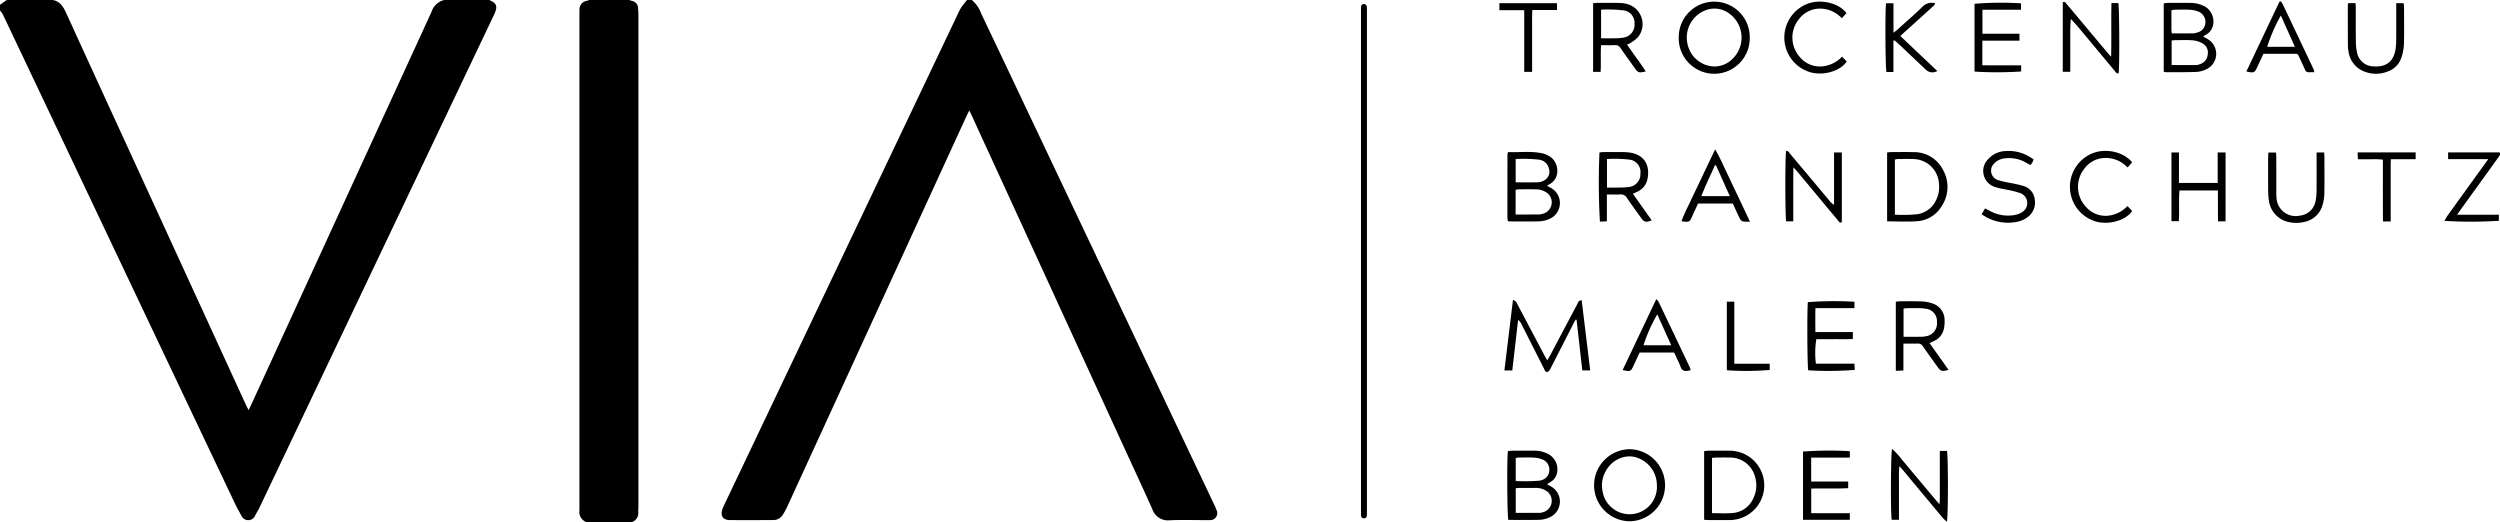 <svg xmlns="http://www.w3.org/2000/svg" viewBox="0 0 583.13 121.75"><path d="M12.307,129.592c1.72.315,2.469,1.599,3.126,3.036q7.041,15.406,14.119,30.796,13.896,30.283,27.795,60.564c.166.362.358.712.643,1.272.267-.56.455-.942.633-1.329q14.994-32.67,29.987-65.34,5.9-12.854,11.802-25.708c.078-.169.164-.335.234-.508a4.164,4.164,0,0,1,2.957-2.785H114.119c1.779.766,2.031,1.518,1.119,3.436q-7.898,16.604-15.803,33.204-19.403,40.774-38.81,81.547c-.384.806-.879,1.559-1.261,2.365a1.747,1.747,0,0,1-2.903.012c-.496-.959-1.073-1.877-1.535-2.851q-19.535-41.145-39.051-82.299-7.617-16.056-15.24-32.11A5.136,5.136,0,0,0,0,132.054v-1.343l1.566-1.119Z" transform="translate(0 -129.592)"/><path d="M226.672,129.592a7.33,7.33,0,0,1,2.19,3.165q5.032,10.544,10.023,21.107,22.165,46.714,44.329,93.429a10.368,10.368,0,0,1,.528,1.231,1.633,1.633,0,0,1-1.602,2.38c-.223.015-.447.01-.671.01-2.871.001-5.747-.096-8.612.032a3.834,3.834,0,0,1-4.077-2.592c-2.066-4.627-4.209-9.22-6.323-13.826q-17.883-38.965-35.769-77.93c-.164-.358-.342-.709-.596-1.234-.301.607-.525,1.027-.723,1.459q-20.821,45.367-41.643,90.733a17.692,17.692,0,0,1-1.101,2.068,2.635,2.635,0,0,1-2.348,1.277c-3.356.002-6.712.029-10.067-.004-1.566-.016-2.214-.982-1.733-2.472a11.056,11.056,0,0,1,.578-1.331q23.153-48.658,46.31-97.314,4.011-8.429,8.021-16.859a12.724,12.724,0,0,1,.824-1.585c.404-.609.892-1.163,1.343-1.741Z" transform="translate(0 -129.592)"/><path d="M136.719,251.342a2.494,2.494,0,0,1-1.566-2.67c.012-.298.001-.596.001-.894q0-57.299,0-114.598c0-.41-.011-.821.018-1.229a2.025,2.025,0,0,1,1.815-2.183,3.164,3.164,0,0,0,.404-.176h9.398c.209.072.414.162.627.214a1.707,1.707,0,0,1,1.405,1.659c.05.594.09,1.191.09,1.786q.006,57.285.002,114.569c0,.41-.05.82-.039,1.229a2.193,2.193,0,0,1-1.414,2.293Z" transform="translate(0 -129.592)"/><path d="M317.452,190.579q0-29.094,0-58.188c0-.373-.001-.746.011-1.119.014-.43.219-.734.669-.728.439.005.653.307.696.728.015.148.011.298.012.447.002.224.001.448.001.671q0,58.133-.001,116.265a11.535,11.535,0,0,1-.032,1.229.635.635,0,0,1-.676.611c-.471.004-.654-.294-.67-.72-.014-.373-.01-.746-.01-1.119Q317.452,219.617,317.452,190.579Z" transform="translate(0 -129.592)"/><path d="M368.928,199.636c.665,5.464,1.32,10.853,1.99,16.357h-1.842l-1.34-11.823-.217-.017c-.176.319-.361.632-.526.957-1.761,3.452-3.512,6.909-5.287,10.354-.176.342-.445.805-.748.875-.539.124-.672-.481-.865-.861q-2.638-5.18-5.256-10.37a2.211,2.211,0,0,0-.736-.892c-.449,3.9-.897,7.8-1.355,11.783h-1.844c.665-5.464,1.324-10.876,2.005-16.476a2.881,2.881,0,0,1,.679.424,4.601,4.601,0,0,1,.435.778q3.111,5.879,6.223,11.758c.184.348.389.685.66,1.16.279-.479.491-.815.676-1.165q3.164-5.978,6.328-11.956C368.1,200.166,368.17,199.636,368.928,199.636Z" transform="translate(0 -129.592)"/><path d="M351.789,165.058c2.662.129,5.376-.298,8.059.324a5.801,5.801,0,0,1,1.628.709c2.12,1.272,2.62,5.003-.011,6.443-.186.102-.356.231-.596.389.421.241.783.428,1.125.647a4.019,4.019,0,0,1-.43,7.014,6.598,6.598,0,0,1-2.357.628c-2.455.08-4.914.029-7.336.029-.062-.052-.092-.073-.117-.099s-.061-.057-.066-.089a5.978,5.978,0,0,1-.086-.769q.002-7.385.02-14.77A1.965,1.965,0,0,1,351.789,165.058Zm1.732,14.566c1.904,0,3.684.008,5.464-.008a3.286,3.286,0,0,0,.877-.165,2.754,2.754,0,0,0,.68-5.071,4.587,4.587,0,0,0-2.46-.629q-1.901-.018-3.802.003a5.166,5.166,0,0,0-.76.122Zm.013-7.497c1.851,0,3.589.021,5.326-.017a2.904,2.904,0,0,0,1.159-.355,2.318,2.318,0,0,0,1.288-2.785,2.706,2.706,0,0,0-2.316-2.132,32.346,32.346,0,0,0-5.457-.151Z" transform="translate(0 -129.592)"/><path d="M360.848,242.549c.446.247.777.411,1.088.607a4.023,4.023,0,0,1-.404,7.07,6.298,6.298,0,0,1-2.247.603c-2.491.075-4.986.028-7.465.028-.267-.797-.351-14.398-.097-16.034a6.402,6.402,0,0,1,.817-.103c1.752-.01,3.503-.006,5.255-.004a6.959,6.959,0,0,1,3.139.678,4.03,4.03,0,0,1,2.234,4.556,3.147,3.147,0,0,1-1.273,1.909C361.6,242.081,361.277,242.268,360.848,242.549Zm-7.296,6.676c1.924,0,3.774.005,5.625-.006a2.584,2.584,0,0,0,.655-.133,2.755,2.755,0,0,0,.645-5.116,4.456,4.456,0,0,0-2.358-.57c-1.266-.003-2.532-.005-3.798.003a7.405,7.405,0,0,0-.769.085Zm-.006-7.439a39.487,39.487,0,0,0,5.596-.082,2.092,2.092,0,0,0,.427-.123,2.367,2.367,0,0,0,1.8-2.163,2.522,2.522,0,0,0-1.51-2.623,6.245,6.245,0,0,0-2.039-.461c-1.184-.074-2.376-.029-3.565-.019a4.86,4.86,0,0,0-.71.105Z" transform="translate(0 -129.592)"/><path d="M513.884,138.103c.483.275.842.456,1.176.674a3.972,3.972,0,0,1-.391,6.954,6.086,6.086,0,0,1-2.346.635c-2.381.094-4.766.058-7.15.064a2.268,2.268,0,0,1-.479-.118V130.398a4.438,4.438,0,0,1,.739-.128c1.9-.01,3.8-.022,5.7.003a7.018,7.018,0,0,1,3.006.762c2.523,1.231,3.095,5.29.268,6.734C514.276,137.836,514.158,137.927,513.884,138.103Zm-7.346,6.671c2.001,0,3.894.007,5.786-.009a2.491,2.491,0,0,0,.757-.189,2.566,2.566,0,0,0,1.869-2.273,2.432,2.432,0,0,0-1.276-2.638A5.887,5.887,0,0,0,511.468,139c-1.334-.109-2.682-.045-4.025-.042-.287.001-.574.05-.905.08Zm.04-7.398c1.753,0,3.386.009,5.018-.009a3.228,3.228,0,0,0,.872-.183,2.453,2.453,0,0,0,1.942-2.183,2.618,2.618,0,0,0-1.701-2.736,6.616,6.616,0,0,0-1.951-.397c-1.151-.063-2.308-.025-3.462-.013a5.821,5.821,0,0,0-.806.129c0,1.544-.004,3.03.004,4.516C506.493,136.754,506.54,137.008,506.577,137.376Z" transform="translate(0 -129.592)"/><path d="M442.939,250.831h-1.693c-.275-1.155-.23-15.629.085-16.532a14.323,14.323,0,0,1,2.243,2.451c.739.839,1.441,1.711,2.16,2.568s1.439,1.713,2.157,2.571,1.433,1.717,2.153,2.574c.718.855,1.44,1.706,2.33,2.76.043-.516.09-.815.09-1.113q.008-5.034.003-10.068v-1.261h1.661c.295.88.319,15.377-.017,16.51a11.318,11.318,0,0,1-.966-.909q-4.627-5.535-9.236-11.086c-.231-.277-.48-.538-.878-.981a25.198,25.198,0,0,0-.089,3.259c-.017,1.006-.004,2.014-.004,3.02v6.237Z" transform="translate(0 -129.592)"/><path d="M380.12,251.183a8.407,8.407,0,0,1-.034-16.812,8.407,8.407,0,0,1,.034,16.812Zm6.353-8.412a6.776,6.776,0,0,0-5.61-6.676c-4.475-.554-7.87,3.849-7.09,7.892a6.383,6.383,0,0,0,12.7-1.216Z" transform="translate(0 -129.592)"/><path d="M391.567,138.357a8.283,8.283,0,1,1,16.564.059,8.283,8.283,0,1,1-16.564-.059Zm8.267,6.741a5.788,5.788,0,0,0,3.083-.845,6.912,6.912,0,0,0,.059-11.755,5.699,5.699,0,0,0-4.395-.751,6.809,6.809,0,0,0-4.835,8.6A6.542,6.542,0,0,0,399.834,145.098Z" transform="translate(0 -129.592)"/><path d="M440.172,181.223V165.169a7.385,7.385,0,0,1,.822-.099c1.749-.007,3.5-.04,5.248.006a7.584,7.584,0,0,1,7.051,4.298,8.065,8.065,0,0,1-.456,8.395,7.138,7.138,0,0,1-5.623,3.417C444.927,181.36,442.616,181.223,440.172,181.223Zm1.815-1.56a33.269,33.269,0,0,0,5.316-.116,5.735,5.735,0,0,0,4.182-3.05,6.909,6.909,0,0,0,.781-4.106,6.076,6.076,0,0,0-5.95-5.7c-1.228-.044-2.459-.016-3.688-.006a3.495,3.495,0,0,0-.64.128Z" transform="translate(0 -129.592)"/><path d="M371.593,146.355v-16.01c.356-.031.643-.077.931-.078,1.714-.007,3.429-.019,5.142.007a7.958,7.958,0,0,1,1.657.203,4.856,4.856,0,0,1,2.837,7.66,7.662,7.662,0,0,1-1.706,1.396,5.601,5.601,0,0,1-.933.447c1.398,2.145,2.987,4.1,4.349,6.274-1.62.376-1.779.32-2.583-.807-1.104-1.547-2.222-3.084-3.301-4.648a1.331,1.331,0,0,0-1.281-.681c-1.036.049-2.076.014-3.25.014-.149,2.088.019,4.122-.107,6.226Zm1.864-7.83c1.184,0,2.221.019,3.258-.007a10.785,10.785,0,0,0,1.99-.163,3.015,3.015,0,0,0,2.548-3.289,2.907,2.907,0,0,0-2.541-3.051,31.003,31.003,0,0,0-5.255-.167Z" transform="translate(0 -129.592)"/><path d="M397.493,250.833V234.831a6.788,6.788,0,0,1,.855-.111c1.753-.01,3.506-.029,5.258,0a8.088,8.088,0,0,1-.152,16.174c-1.603.008-3.207.005-4.811-.001C398.28,250.89,397.918,250.856,397.493,250.833Zm1.831-1.545c1.666,0,3.2.102,4.716-.024a5.757,5.757,0,0,0,4.954-3.506,6.809,6.809,0,0,0,.388-4.906,6.017,6.017,0,0,0-5.927-4.539c-1.081-.014-2.162-.009-3.243.001-.285.002-.569.053-.887.085Z" transform="translate(0 -129.592)"/><path d="M373.078,165.158a6.311,6.311,0,0,1,.747-.088q2.515-.012,5.03,0a9.58,9.58,0,0,1,1.114.084c3.562.439,4.932,2.959,4.327,6.103a4.141,4.141,0,0,1-2.475,3.105c-.267.123-.536.24-.95.425l4.397,6.198c-1.26.536-1.765.426-2.41-.47-1.132-1.572-2.282-3.133-3.357-4.743a1.663,1.663,0,0,0-1.657-.829c-.962.055-1.929.013-3.038.013v6.261l-1.623.071A160.649,160.649,0,0,1,373.078,165.158Zm1.755,8.187c.946,0,1.795.017,2.643-.005a18.402,18.402,0,0,0,2.554-.145,2.991,2.991,0,0,0,2.598-3.134,2.9,2.9,0,0,0-2.456-3.225,30.334,30.334,0,0,0-5.338-.152Z" transform="translate(0 -129.592)"/><path d="M443.974,209.733v6.278l-1.773.077V199.991a4.824,4.824,0,0,1,.743-.117c1.751-.008,3.504-.048,5.252.023a8.588,8.588,0,0,1,2.508.459,4.068,4.068,0,0,1,2.878,3.978,8.166,8.166,0,0,1-.172,1.991,3.98,3.98,0,0,1-2.237,2.772c-.33.166-.667.317-1.102.523l4.421,6.228c-1.435.459-1.815.356-2.515-.619-1.151-1.604-2.311-3.202-3.433-4.826a1.33,1.33,0,0,0-1.28-.681C446.226,209.768,445.185,209.733,443.974,209.733Zm.034-1.588c1.489,0,2.86.006,4.23-.005a4.485,4.485,0,0,0,.884-.102,3.02,3.02,0,0,0,2.674-3.295,2.902,2.902,0,0,0-2.68-3.141,7.03,7.03,0,0,0-1.216-.127c-1.004-.018-2.008-.013-3.012-.002-.283.003-.566.058-.879.093Z" transform="translate(0 -129.592)"/><path d="M418.279,181.222h-1.647c-.257-.95-.263-15.445-.013-16.422.561-.055.732.445.996.757q4.578,5.429,9.13,10.879a3.525,3.525,0,0,0,1.05.923V165.159h1.815v16.285c-.574.222-.743-.259-.985-.546q-2.626-3.125-5.228-6.27-2.111-2.535-4.222-5.07c-.21-.252-.441-.488-.86-.949-.013,1.268-.027,2.287-.032,3.305-.005,1.044-.001,2.088-.001,3.132v3.02C418.279,179.096,418.279,180.128,418.279,181.222Z" transform="translate(0 -129.592)"/><path d="M492.502,130.3h1.597c.26.815.313,15.213.062,16.425-.549.052-.744-.418-1.008-.734q-3.59-4.288-7.157-8.597c-.948-1.14-1.902-2.275-2.968-3.385a36.568,36.568,0,0,0-.13,4.082c-.006,1.343-.002,2.685-.002,4.027v4.223h-1.749v-16.257c.596-.191.764.282,1.006.568,1.543,1.82,3.07,3.654,4.603,5.483q2.442,2.916,4.885,5.83c.188.224.394.432.786.861C492.524,138.525,492.404,134.463,492.502,130.3Z" transform="translate(0 -129.592)"/><path d="M432.182,207.049v1.602c-1.451.12-2.89.038-4.324.053-1.41.015-2.821.003-4.196.003a20.444,20.444,0,0,0-.105,5.704h8.983l.092,1.463a79.855,79.855,0,0,1-10.856.095c-.227-.782-.296-14.493-.08-15.901a80.702,80.702,0,0,1,10.853-.092V201.47h-9.097c-.048,1.881-.026,3.679-.009,5.579Z" transform="translate(0 -129.592)"/><path d="M517.277,165.147h1.84v16.072H517.369c-.072-2.388.004-4.755-.044-7.195h-8.96c-.22,2.353.022,4.724-.141,7.17h-1.728V165.157h1.749v7.1h9.033Z" transform="translate(0 -129.592)"/><path d="M420.554,250.84V234.919a83.459,83.459,0,0,1,10.921-.086v1.496h-9.009v5.58h8.627v1.546c-2.858.176-5.709-.005-8.621.107v5.729h9.005v1.55Z" transform="translate(0 -129.592)"/><path d="M462.411,137.455h8.628v1.62h-8.654v5.742c3.015.031,6.008-.008,9.055.023v1.423a85.523,85.523,0,0,1-10.878.029V130.475a75.914,75.914,0,0,1,10.847-.104v1.496H462.411Z" transform="translate(0 -129.592)"/><path d="M558.923,130.331h1.743c.031.348.079.636.079.924.005,2.906.061,5.815-.028,8.719a10.877,10.877,0,0,1-.66,3.252,5.052,5.052,0,0,1-3.1,3.034,7.395,7.395,0,0,1-5.562-.015,5.821,5.821,0,0,1-3.616-4.748,6.472,6.472,0,0,1-.127-1.11q-.024-4.806-.019-9.612a1.822,1.822,0,0,1,.138-.46h1.662c.022.436.059.833.059,1.23.005,2.534-.022,5.068.016,7.601a12.369,12.369,0,0,0,.29,2.764,3.96,3.96,0,0,0,3.839,3.164c2.989.221,4.741-1.182,5.153-4.155a14.398,14.398,0,0,0,.127-1.892c.014-2.497.006-4.993.006-7.49C558.922,131.17,558.923,130.803,558.923,130.331Z" transform="translate(0 -129.592)"/><path d="M462.223,179.554l.788-1.354c.384.198.701.359,1.016.523a8.783,8.783,0,0,0,6.047.992,4.699,4.699,0,0,0,1.727-.729,2.47,2.47,0,0,0-.411-4.287,17.917,17.917,0,0,0-3.009-.794c-.976-.233-1.993-.34-2.934-.668a3.896,3.896,0,0,1-1.753-6.472,5.702,5.702,0,0,1,4.132-1.939,9.444,9.444,0,0,1,6.525,1.99c-.092.21-.177.448-.298.665a6.875,6.875,0,0,1-.438.609c-.341-.182-.663-.34-.972-.52a7.783,7.783,0,0,0-4.831-1.056,3.911,3.911,0,0,0-2.6,1.145,2.314,2.314,0,0,0,.869,3.959,25.782,25.782,0,0,0,3.152.706c.87.193,1.758.336,2.603.612a3.625,3.625,0,0,1,2.74,2.946,4.26,4.26,0,0,1-1.64,4.368,6.028,6.028,0,0,1-2.199,1.026,10.535,10.535,0,0,1-7.468-1.049C462.947,180.053,462.65,179.83,462.223,179.554Z" transform="translate(0 -129.592)"/><path d="M540.35,165.152h1.762c.024.377.061.701.062,1.026.005,2.833.032,5.666-.015,8.498a10.153,10.153,0,0,1-.384,2.637,5.543,5.543,0,0,1-4.233,4.032,7.918,7.918,0,0,1-3.547.068,5.855,5.855,0,0,1-4.777-5.116,16.274,16.274,0,0,1-.167-2.228c-.02-2.609-.01-5.218-.005-7.827,0-.329.036-.657.06-1.079h1.78c.023.412.062.805.063,1.198.006,2.646.001,5.293.005,7.939.001.447.001.896.045,1.34a4.468,4.468,0,0,0,5.42,4.25,4.144,4.144,0,0,0,3.708-3.5,11.934,11.934,0,0,0,.214-2.22c.025-2.572.01-5.144.01-7.715C540.35,166.05,540.35,165.644,540.35,165.152Z" transform="translate(0 -129.592)"/><path d="M441.646,139.105v7.277h-1.63c-.254-.811-.332-14.461-.088-16.031h1.728v6.876c.42-.328.651-.487.858-.674,1.993-1.799,4.032-3.55,5.949-5.428a2.977,2.977,0,0,1,2.868-.788c-.023.513-.422.707-.701.96q-3.226,2.937-6.469,5.855c-.275.249-.542.506-.904.845,2.889,2.734,5.745,5.436,8.62,8.157a2.172,2.172,0,0,1-2.649-.297q-3.255-3.07-6.507-6.143c-.262-.247-.54-.477-.81-.715Z" transform="translate(0 -129.592)"/><path d="M408.176,181.279a7.066,7.066,0,0,1-1.644-.031,1.418,1.418,0,0,1-.733-.713c-.565-1.128-1.072-2.285-1.619-3.471h-8.109c-.456.993-.92,2.006-1.385,3.018-.589,1.282-.589,1.283-2.015,1.198a3.425,3.425,0,0,1-.463-.114,43.431,43.431,0,0,1,1.861-4.129c.631-1.389,1.307-2.757,1.962-4.136s1.307-2.758,1.962-4.136c.648-1.362,1.298-2.723,2.067-4.336a46.145,46.145,0,0,1,2.157,4.279c.672,1.37,1.31,2.756,1.965,4.134s1.316,2.753,1.968,4.133C406.798,178.34,407.437,179.708,408.176,181.279ZM400.259,168.16l-.26-.011c-1.022,2.379-2.212,4.686-3.144,7.186h6.628C402.372,172.863,401.316,170.512,400.259,168.16Z" transform="translate(0 -129.592)"/><path d="M378.483,215.901c2.624-5.528,5.204-10.962,7.848-16.534a3.444,3.444,0,0,1,.519.582q3.685,7.707,7.348,15.424a3.355,3.355,0,0,1,.146.595c-.303.047-.547.089-.792.123a1.271,1.271,0,0,1-1.538-.923c-.44-1.14-1.006-2.231-1.524-3.355h-8.041c-.462.998-.93,2.008-1.397,3.019C380.386,216.273,380.313,216.308,378.483,215.901Zm8.082-12.988a36.449,36.449,0,0,0-3.212,7.207h6.462Z" transform="translate(0 -129.592)"/><path d="M539.782,146.442c-.416,0-.811-.018-1.203.004a.879.879,0,0,1-.939-.617c-.448-1.022-.932-2.028-1.393-3.044-.159-.35-.308-.65-.788-.647-2.491.015-4.983.007-7.519.007-.485,1.046-.954,2.055-1.419,3.065-.638,1.385-.763,1.444-2.555,1.054l7.731-16.296a1.474,1.474,0,0,1,.287-.054.155.155,0,0,1,.092.06,6.2,6.2,0,0,1,.406.658q3.64,7.661,7.266,15.328A1.842,1.842,0,0,1,539.782,146.442ZM532.01,133.21a38.774,38.774,0,0,0-3.182,7.291h6.458C534.18,138.04,533.121,135.684,532.01,133.21Z" transform="translate(0 -129.592)"/><path d="M580.389,166.706h-9.362v-1.563H583.06c.233.605-.165.954-.437,1.331q-4.343,6.029-8.695,12.052c-.229.317-.445.644-.8,1.159h9.738v1.404a100.008,100.008,0,0,1-12.69.018,12.642,12.642,0,0,1,.648-1.129q4.307-5.986,8.631-11.96C579.714,167.661,579.966,167.301,580.389,166.706Z" transform="translate(0 -129.592)"/><path d="M497.328,167.459l-1.079,1.204a6.886,6.886,0,0,0-6.532-2.076,6.16,6.16,0,0,0-3.623,2.458,6.799,6.799,0,0,0,.474,8.816,6.066,6.066,0,0,0,4.875,2.064,7.16,7.16,0,0,0,4.787-2.275l1.098,1.151c-1.396,2.16-5.306,3.297-8.345,2.494a8.442,8.442,0,0,1-.774-16.002C491.301,164.126,495.373,165.037,497.328,167.459Z" transform="translate(0 -129.592)"/><path d="M429.599,133.851a6.873,6.873,0,0,0-6.037-2.178,6.16,6.16,0,0,0-3.791,2.185,6.815,6.815,0,0,0-.063,8.915,6.103,6.103,0,0,0,4.866,2.329,7.232,7.232,0,0,0,5.081-2.295l1.096,1.13c-1.521,2.286-5.52,3.398-8.582,2.482a8.437,8.437,0,0,1-.18-16.081c3.042-.983,7.092.077,8.698,2.323Z" transform="translate(0 -129.592)"/><path d="M557.635,181.242H555.83c-.007-1.627-.017-3.212-.02-4.798-.003-1.564-.001-3.129-.001-4.693,0-1.6,0-3.2,0-4.921a18.145,18.145,0,0,0-2.891-.083c-.929-.02-1.858-.004-2.926-.004-.028-.535-.053-1.022-.083-1.597H563.455v1.586H557.68c-.085,1.248-.035,2.427-.044,3.602-.009,1.229-.002,2.458-.002,3.688v3.576C557.635,178.779,557.635,179.96,557.635,181.242Z" transform="translate(0 -129.592)"/><path d="M349.735,130.333h13.434V131.92h-5.764c-.07,1.279-.029,2.456-.036,3.63-.007,1.192-.002,2.385-.002,3.578v7.223h-1.84V131.968h-5.792Z" transform="translate(0 -129.592)"/><path d="M402.786,215.956v-15.995h1.745v14.475H412.79v1.445A64.758,64.758,0,0,1,402.786,215.956Z" transform="translate(0 -129.592)"/></svg>